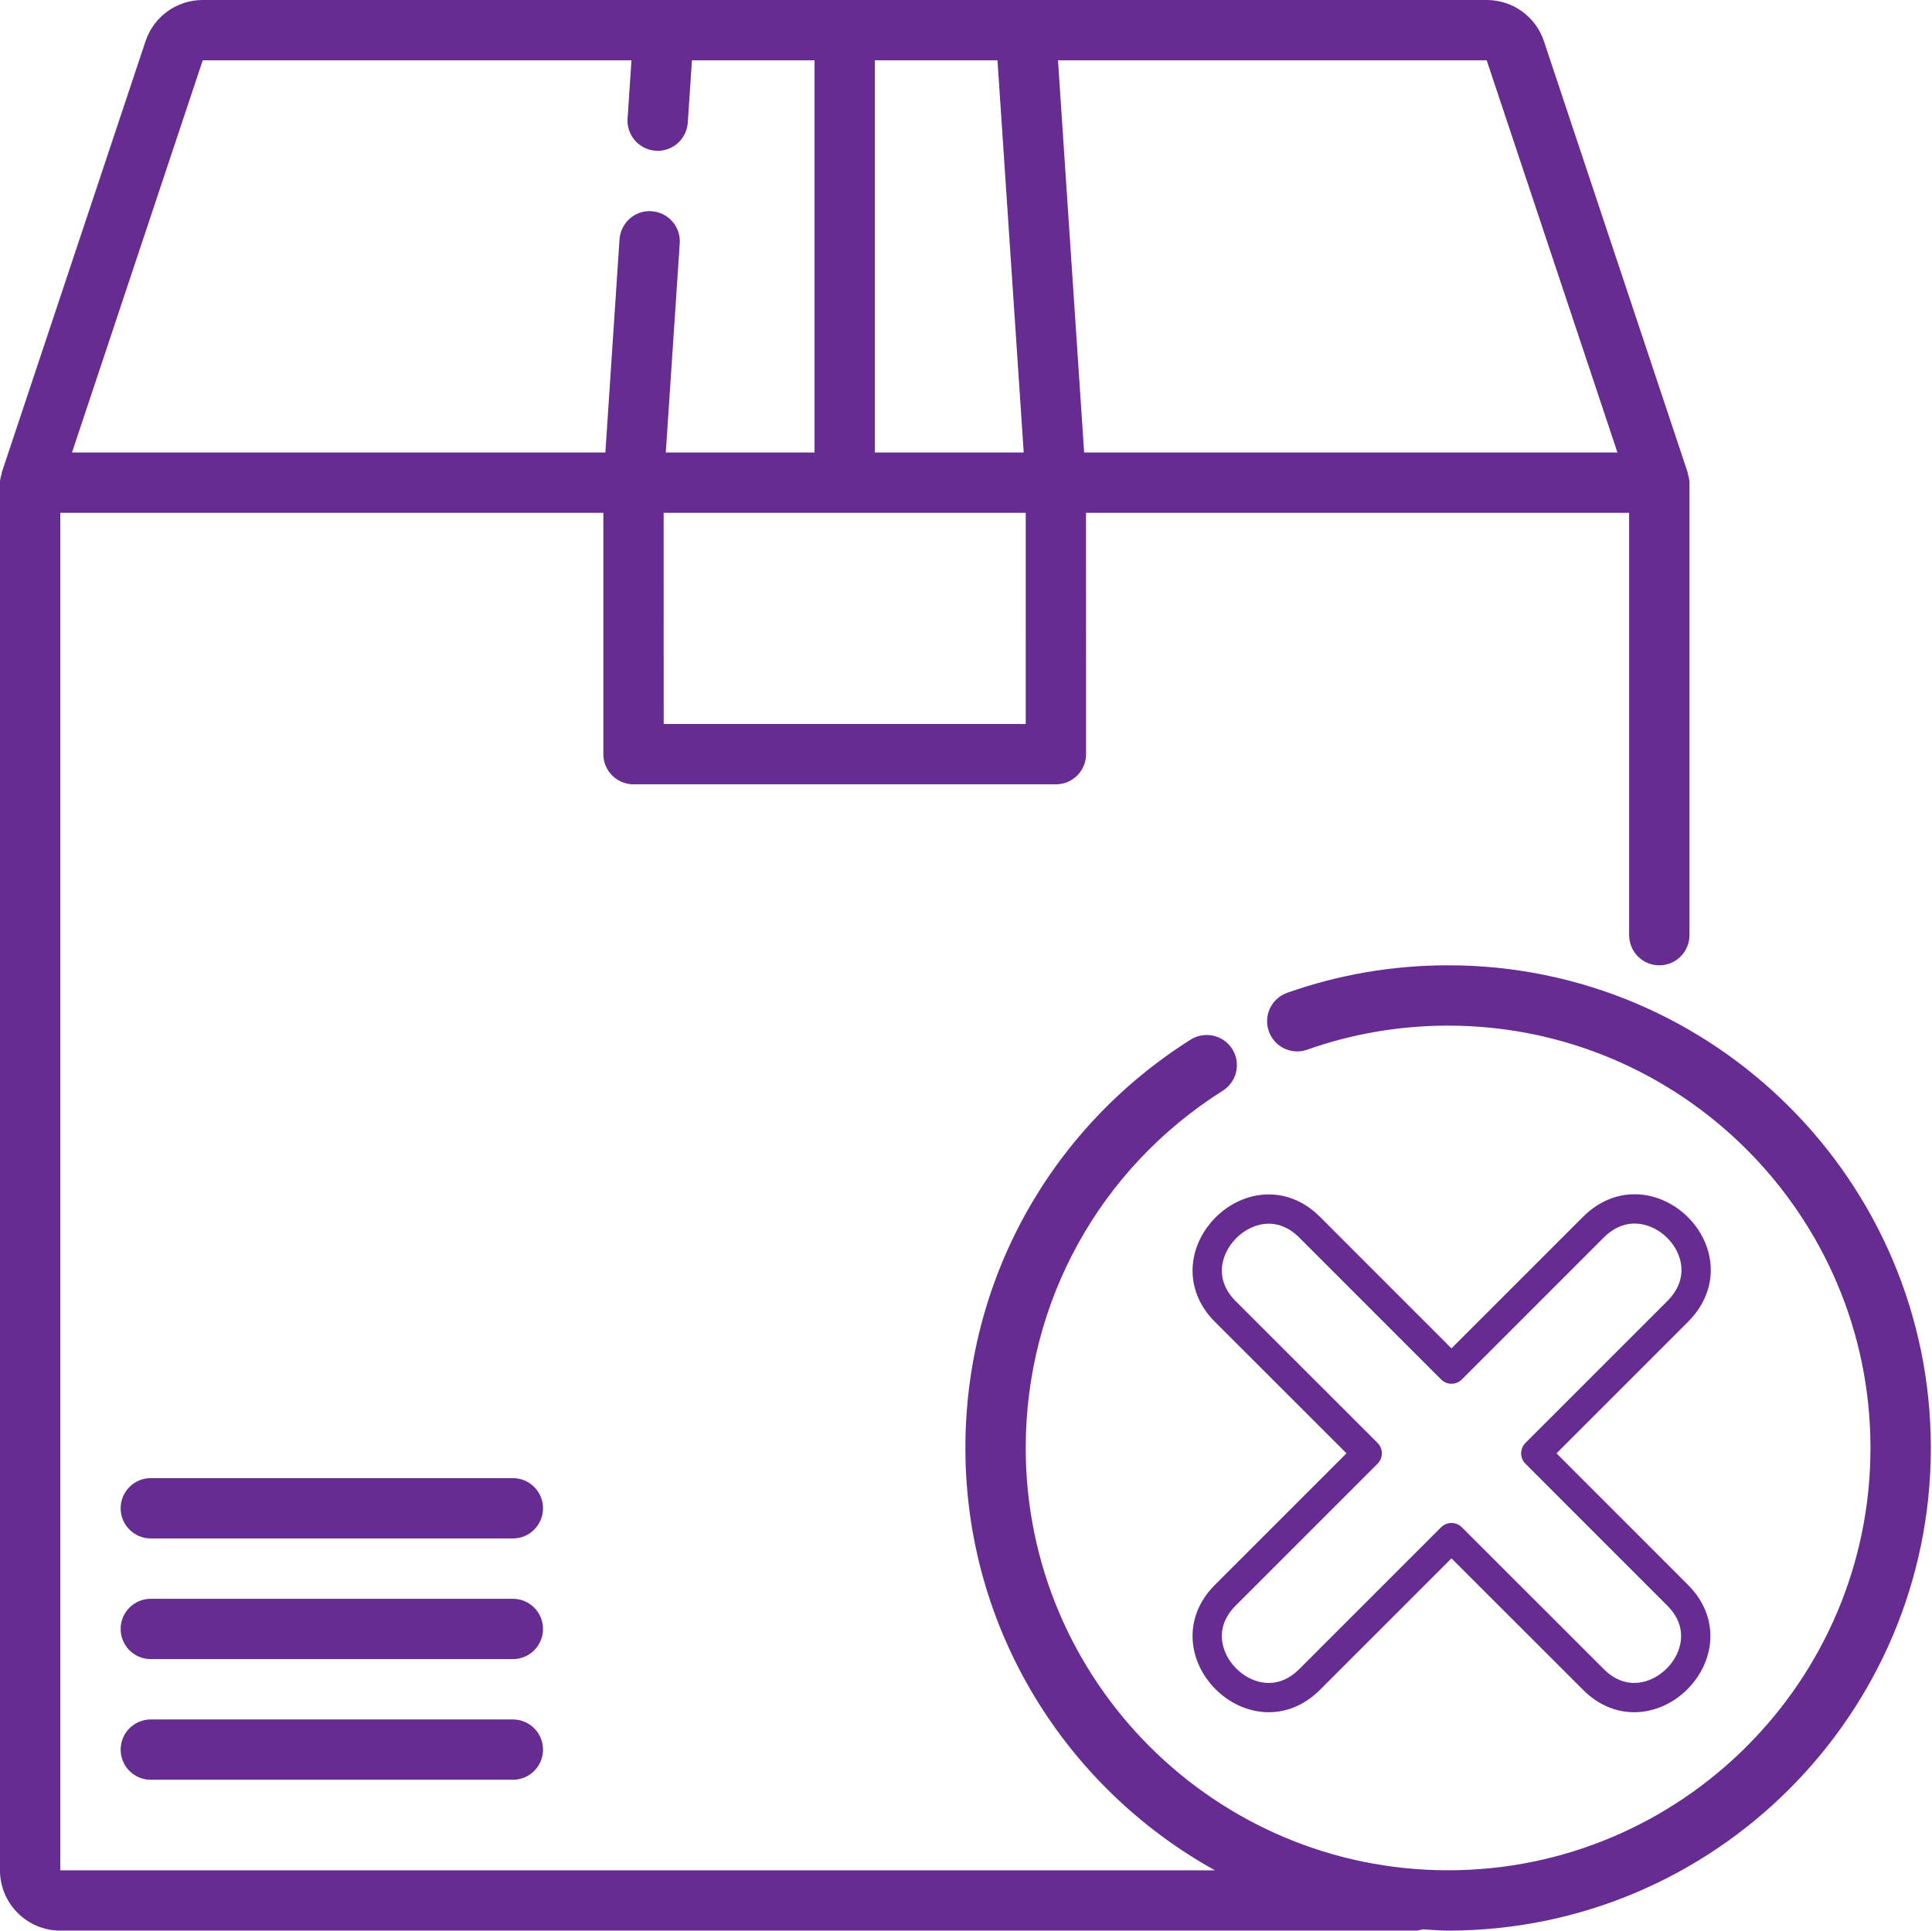 <?xml version="1.0" encoding="UTF-8" standalone="no"?><!DOCTYPE svg PUBLIC "-//W3C//DTD SVG 1.1//EN" "http://www.w3.org/Graphics/SVG/1.1/DTD/svg11.dtd"><svg width="100%" height="100%" viewBox="0 0 7296 7292" version="1.1" xmlns="http://www.w3.org/2000/svg" xmlns:xlink="http://www.w3.org/1999/xlink" xml:space="preserve" xmlns:serif="http://www.serif.com/" style="fill-rule:evenodd;clip-rule:evenodd;stroke-linejoin:round;stroke-miterlimit:2;"><path d="M1936.74,5582.62l-1367.19,0c-63.017,0 -113.933,51.067 -113.933,113.933c-0,62.867 50.916,113.934 113.933,113.934l1367.19,-0c63.016,-0 113.933,-51.067 113.933,-113.934c-0,-62.866 -50.917,-113.933 -113.934,-113.933Z" style="fill:#662c91;fill-rule:nonzero;"/><path d="M1936.74,6038.38l-1367.19,0c-63.017,0 -113.933,51.067 -113.933,113.933c-0,62.867 50.916,113.934 113.933,113.934l1367.19,-0c63.016,-0 113.933,-51.067 113.933,-113.934c-0,-62.866 -50.917,-113.933 -113.934,-113.933Z" style="fill:#662c91;fill-rule:nonzero;"/><path d="M1936.74,6494.08l-1367.19,0c-63.017,0 -113.933,51.067 -113.933,113.934c-0,62.866 50.916,113.933 113.933,113.933l1367.19,0c63.016,0 113.933,-51.067 113.933,-113.933c-0,-62.867 -50.917,-113.934 -113.934,-113.934Z" style="fill:#662c91;fill-rule:nonzero;"/><path d="M5468.62,3645.79c-208.487,-0 -412.904,34.996 -607.604,103.812c-59.354,20.959 -90.483,86.009 -69.375,145.367c20.954,59.254 85.908,90.687 145.262,69.375c170.338,-60.171 349.217,-90.688 531.717,-90.688c879.571,0 1595.05,715.484 1595.05,1595.05c0,879.571 -715.483,1595.06 -1595.05,1595.06c-879.571,-0.001 -1595.05,-715.484 -1595.05,-1595.06c0,-550.637 278.213,-1055.14 744.425,-1349.48c53.2,-33.617 69.021,-104.012 35.554,-157.212c-33.621,-53.1 -103.812,-68.917 -157.212,-35.555c-532.634,336.563 -850.625,913.038 -850.625,1542.32c-0,685.884 381.116,1283.92 942.329,1595.05l-4360.29,0l0,-5126.96l2050.78,-0l-0,911.458c-0,62.867 50.912,113.934 113.929,113.934l1595.05,-0c63.017,-0 113.933,-51.067 113.933,-113.934l-0.204,-911.458l2051.04,-0l-0,1595.05c-0,62.867 50.912,113.934 113.933,113.934c63.017,-0.001 113.929,-51.067 113.929,-113.934l0,-1708.98c0,-12.667 -3.404,-24.263 -7.171,-35.659l1.271,-0.454l-543.616,-1630.99c-31.08,-93.18 -117.9,-155.846 -216.213,-155.846l-4848.71,-0c-98.321,-0 -185.146,62.662 -216.121,155.741l-543.725,1631.12l1.271,0.459c-3.763,11.291 -7.171,22.887 -7.171,35.554l-0,5240.88c-0,125.679 102.183,227.867 227.867,227.867l5119.92,-0c8.646,-0 16.175,-3.055 24.263,-4.884c32.246,1.679 64.033,4.884 96.737,4.884c1005.09,-0 1822.92,-817.83 1822.92,-1822.92c-0,-1005.09 -817.825,-1822.92 -1822.92,-1822.92l-0.15,0l0.021,0.013Zm-1595.05,-911.459l-1367.19,0l-0.205,-797.525l1367.45,0l-0.058,797.525Zm-569.662,-1025.39l-0,-1481.12l463.008,0l99.029,1481.12l-562.037,-0Zm2804.17,-0l-2013.93,-0l-98.775,-1481.12l1619.01,0l493.696,1481.12Zm-5342.46,-1481.12l1619.01,0l-14.7,220.338c-4.116,62.766 43.388,116.983 106.2,121.208c2.496,0.254 5.038,0.254 7.629,0.254c59.359,0 109.613,-46.133 113.58,-106.408l15.766,-235.388l463.009,0l-0,1481.12l-561.784,-0l52.642,-790c4.121,-62.763 -43.383,-116.983 -106.2,-121.204c-61.288,-5.138 -116.983,43.283 -121.204,106.05l-53.459,805.154l-2014.19,-0l493.704,-1481.12Z" style="fill:#662c91;fill-rule:nonzero;"/><path d="M4945.62,4634.87l535.702,535.999l535.999,-535.999c209.63,-209.63 530.725,105.806 318.092,318.426l-535.702,535.702l535.702,535.998c209.298,208.962 -109.127,527.397 -318.092,318.093l-535.999,-535.702l-535.702,535.702c-209.298,209.298 -527.397,-109.128 -318.425,-318.093l535.998,-535.998l-535.998,-535.702c-208.962,-209.298 109.127,-527.727 318.425,-318.426Z" style="fill:none;fill-rule:nonzero;stroke:#662c91;stroke-width:110.67px;"/></svg>